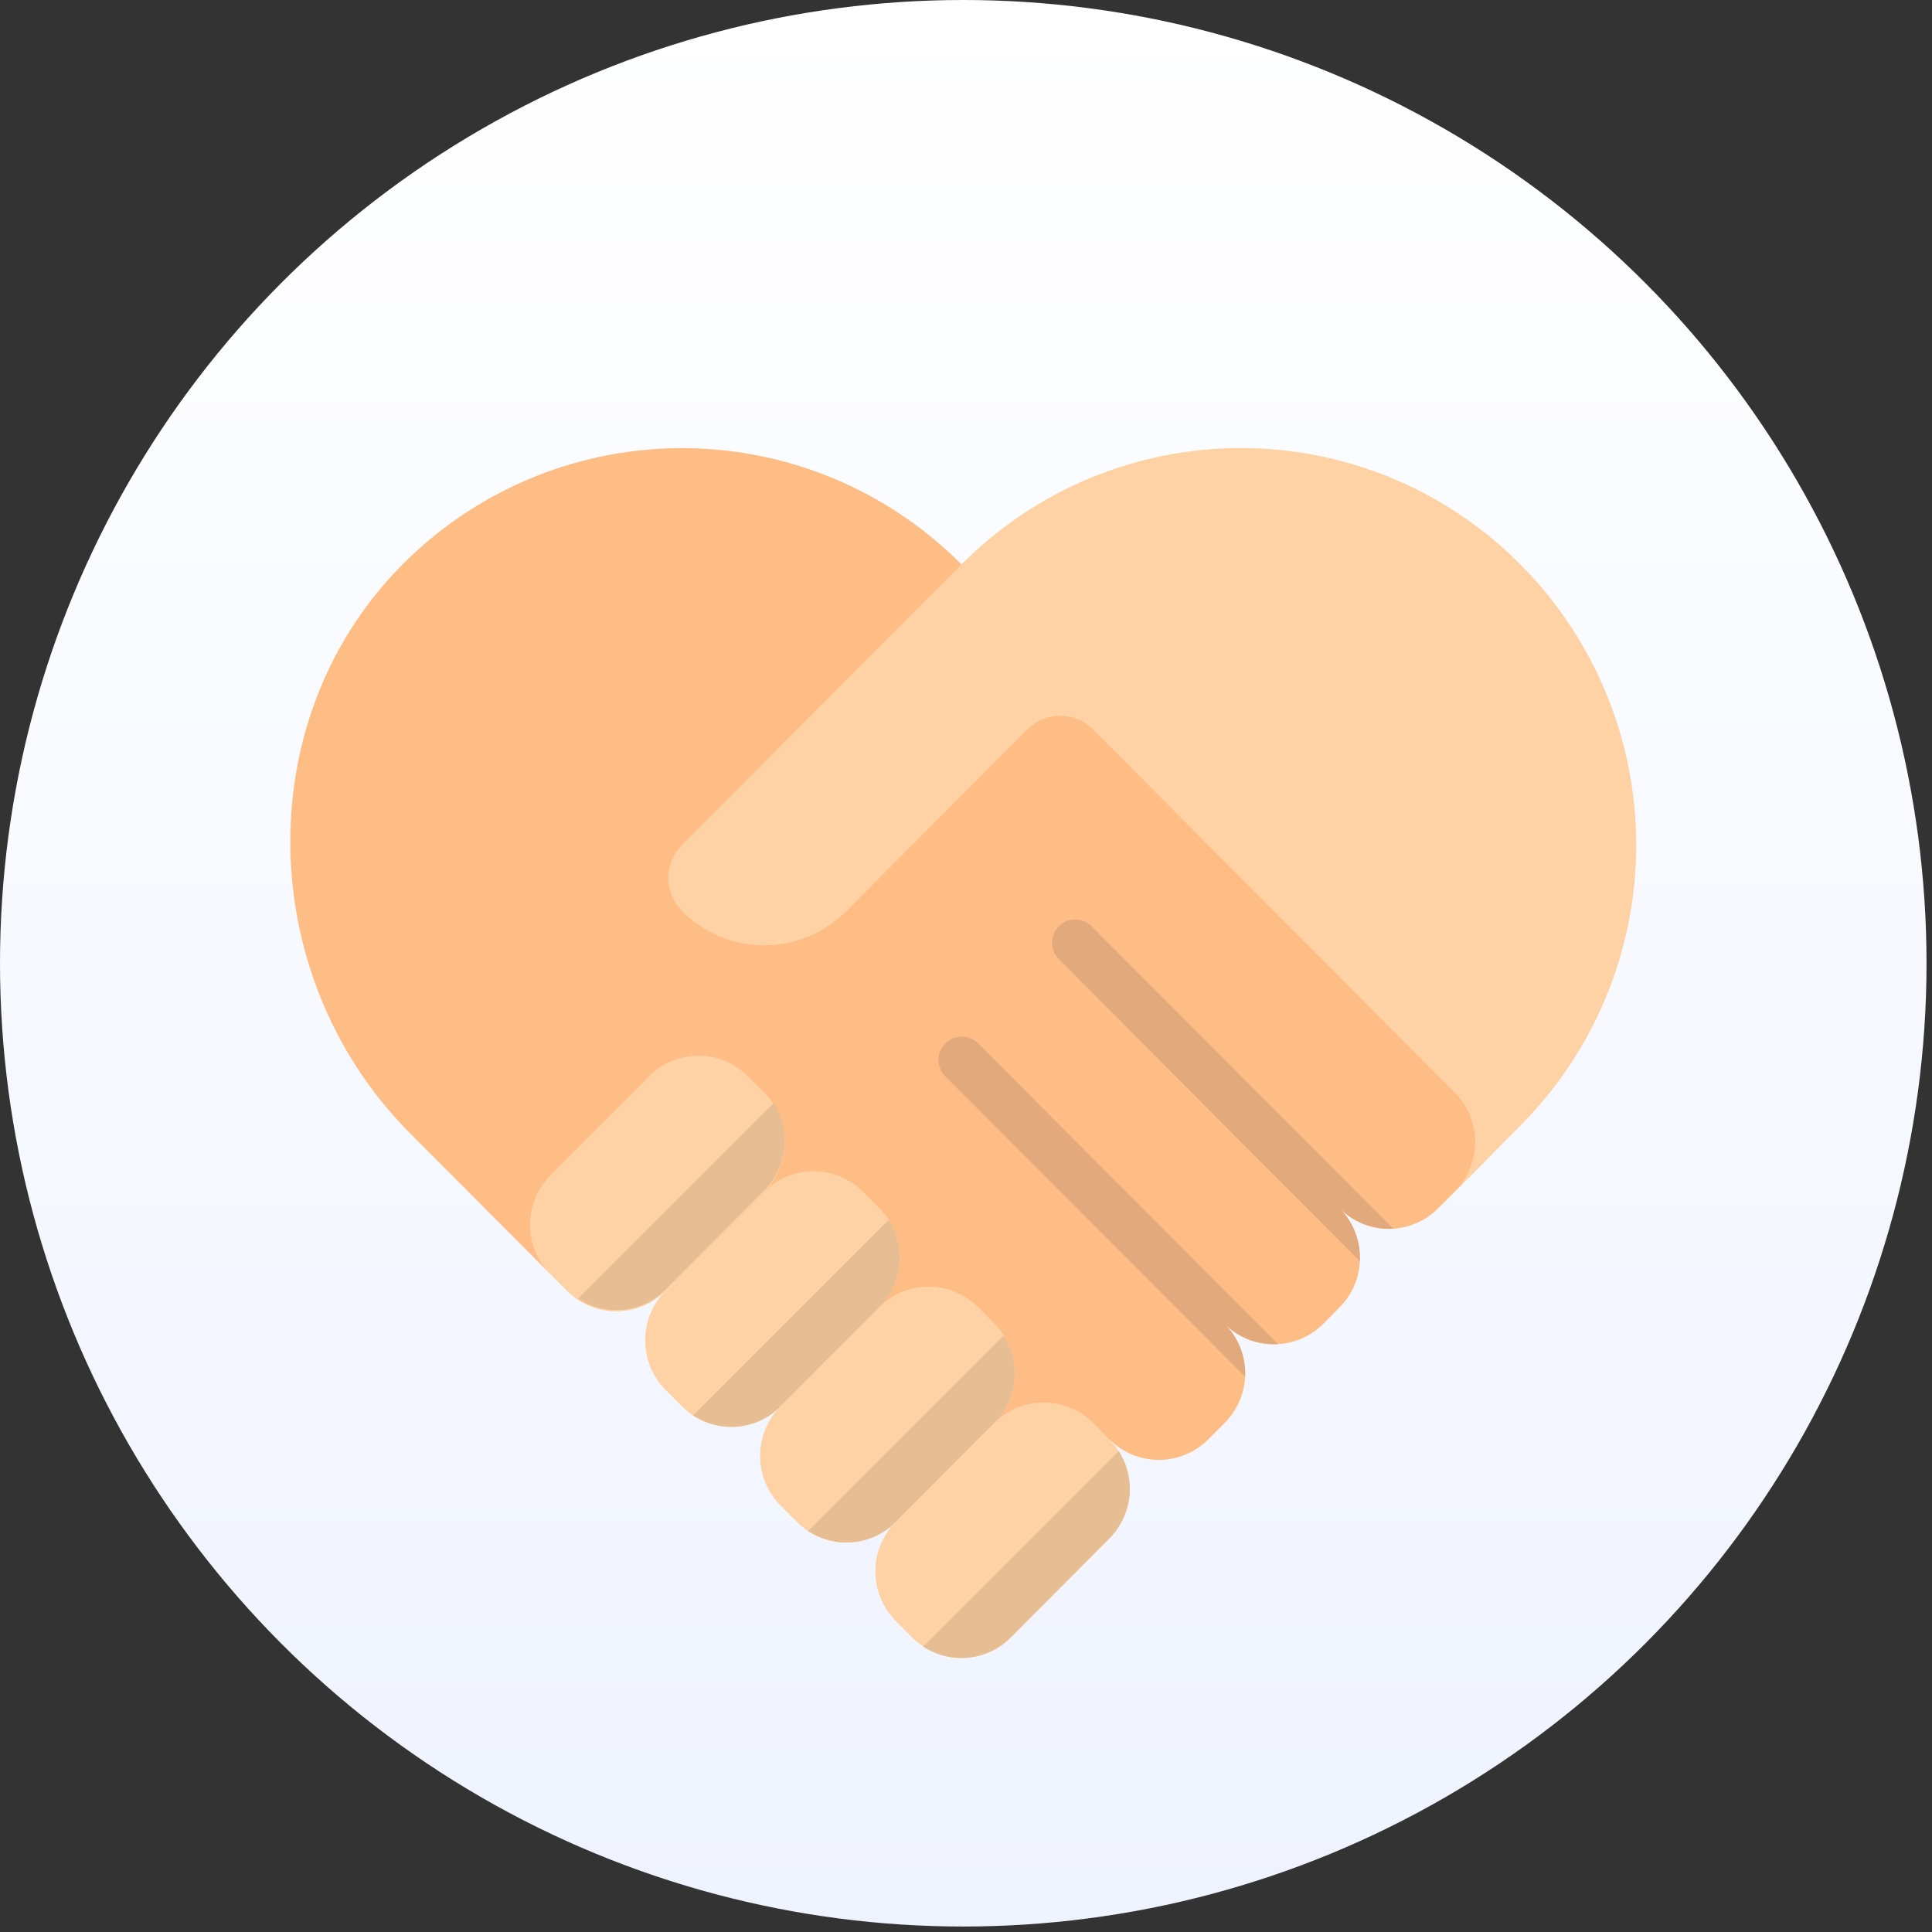 <?xml version="1.0" encoding="UTF-8"?> <svg xmlns="http://www.w3.org/2000/svg" width="89" height="89" viewBox="0 0 89 89" fill="none"><rect x="0" y="0" width="89" height="89" fill="#333333" stroke="none"/><circle cx="44.374" cy="44.374" r="44.374" fill="url(#paint0_linear_16_791)"></circle><path d="M68.537 53.364L67.015 54.897L66.254 55.658C65.957 55.959 65.603 56.198 65.213 56.361C64.823 56.524 64.404 56.608 63.981 56.608C63.559 56.608 63.14 56.524 62.75 56.361C62.36 56.198 62.006 55.959 61.709 55.658C62.026 55.978 62.272 56.361 62.432 56.782C62.593 57.203 62.664 57.652 62.642 58.102C62.609 58.901 62.276 59.659 61.709 60.224L60.959 60.985C60.356 61.587 59.539 61.925 58.687 61.925C57.834 61.925 57.017 61.587 56.414 60.985C56.714 61.285 56.953 61.641 57.115 62.032C57.277 62.424 57.361 62.844 57.361 63.268C57.361 63.692 57.277 64.112 57.115 64.504C56.953 64.895 56.714 65.251 56.414 65.551L55.653 66.312C55.05 66.914 54.233 67.252 53.381 67.252C52.529 67.252 51.712 66.914 51.109 66.312L48.579 67.802L29.286 58.155L25.363 58.702L18.879 52.196C11.665 44.95 11.44 32.86 18.793 25.754C22.222 22.434 26.82 20.598 31.593 20.644C36.366 20.69 40.928 22.615 44.292 26L68.537 50.342C68.933 50.745 69.156 51.288 69.156 51.853C69.156 52.419 68.933 52.961 68.537 53.364Z" fill="#FFBD86"></path><path d="M70.037 51.853L67.015 54.897C67.617 54.29 67.955 53.47 67.955 52.614C67.955 51.759 67.617 50.938 67.015 50.331L50.348 33.6C50.15 33.401 49.914 33.244 49.655 33.136C49.395 33.029 49.117 32.973 48.837 32.973C48.556 32.973 48.278 33.029 48.019 33.136C47.759 33.244 47.524 33.401 47.325 33.6L38.987 41.971C38.491 42.471 37.902 42.867 37.252 43.137C36.603 43.408 35.907 43.547 35.203 43.547C34.5 43.547 33.803 43.408 33.154 43.137C32.504 42.867 31.915 42.471 31.419 41.971C31.018 41.566 30.791 41.02 30.787 40.449C30.787 40.166 30.843 39.886 30.951 39.625C31.06 39.364 31.219 39.127 31.419 38.927L44.292 26.001C45.978 24.302 47.983 22.953 50.193 22.033C52.402 21.113 54.772 20.639 57.165 20.639C59.558 20.639 61.928 21.113 64.137 22.033C66.347 22.953 68.352 24.302 70.037 26.001C73.456 29.434 75.375 34.082 75.375 38.927C75.375 43.772 73.456 48.42 70.037 51.853Z" fill="#FED2A4"></path><path d="M26.117 59.462L25.359 58.701C24.756 58.095 24.418 57.275 24.418 56.42C24.418 55.565 24.756 54.745 25.359 54.139L29.904 49.575C30.201 49.275 30.555 49.038 30.945 48.876C31.335 48.713 31.753 48.63 32.175 48.63C32.598 48.63 33.016 48.713 33.406 48.876C33.796 49.038 34.15 49.275 34.447 49.575L35.205 50.336C35.808 50.942 36.147 51.762 36.147 52.617C36.147 53.472 35.808 54.292 35.205 54.898L30.66 59.462C30.363 59.762 30.009 59.999 29.619 60.162C29.229 60.324 28.811 60.407 28.389 60.407C27.966 60.407 27.548 60.324 27.159 60.162C26.769 59.999 26.415 59.762 26.117 59.462Z" fill="#FED2A4"></path><path fill-rule="evenodd" clip-rule="evenodd" d="M26.629 59.825L35.636 50.818C35.967 51.335 36.146 51.939 36.146 52.562C36.146 53.417 35.808 54.237 35.205 54.843L30.66 59.407C30.363 59.707 30.009 59.945 29.619 60.107C29.229 60.269 28.811 60.352 28.389 60.352C27.966 60.352 27.548 60.269 27.158 60.107C26.973 60.03 26.796 59.935 26.629 59.825Z" fill="#E7BE94"></path><path d="M31.419 64.786L30.661 64.026C30.058 63.42 29.72 62.599 29.72 61.744C29.72 60.889 30.058 60.069 30.661 59.462L35.206 54.898C35.503 54.599 35.857 54.361 36.247 54.199C36.637 54.037 37.055 53.954 37.477 53.954C37.899 53.954 38.318 54.037 38.707 54.199C39.097 54.361 39.451 54.599 39.749 54.898L40.507 55.66C41.109 56.266 41.448 57.086 41.448 57.941C41.448 58.797 41.109 59.617 40.507 60.223L35.962 64.786C35.664 65.086 35.311 65.323 34.921 65.486C34.531 65.648 34.113 65.731 33.69 65.731C33.268 65.731 32.85 65.648 32.46 65.486C32.07 65.323 31.716 65.086 31.419 64.786Z" fill="#FED2A4"></path><path fill-rule="evenodd" clip-rule="evenodd" d="M31.93 65.204L40.937 56.197C41.268 56.713 41.447 57.318 41.447 57.941C41.447 58.796 41.109 59.616 40.506 60.222L35.961 64.786C35.664 65.085 35.31 65.323 34.92 65.485C34.53 65.648 34.112 65.731 33.69 65.731C33.267 65.731 32.849 65.648 32.459 65.485C32.274 65.408 32.097 65.314 31.93 65.204Z" fill="#E7BE94"></path><path d="M36.719 70.11L35.962 69.35C35.359 68.743 35.021 67.923 35.021 67.068C35.021 66.213 35.359 65.393 35.962 64.786L40.506 60.223C40.804 59.924 41.158 59.686 41.548 59.524C41.938 59.361 42.356 59.278 42.778 59.278C43.201 59.278 43.619 59.361 44.009 59.524C44.399 59.686 44.753 59.924 45.051 60.223L45.807 60.983C46.41 61.59 46.748 62.41 46.748 63.265C46.748 64.12 46.41 64.941 45.807 65.547L41.264 70.11C40.966 70.409 40.612 70.647 40.222 70.809C39.832 70.972 39.414 71.055 38.992 71.055C38.569 71.055 38.151 70.972 37.761 70.809C37.371 70.647 37.017 70.409 36.719 70.11Z" fill="#FED2A4"></path><path d="M36.719 70.11L35.962 69.35C35.359 68.743 35.021 67.923 35.021 67.068C35.021 66.213 35.359 65.393 35.962 64.786L40.506 60.223C40.804 59.924 41.158 59.686 41.548 59.524C41.938 59.361 42.356 59.278 42.778 59.278C43.201 59.278 43.619 59.361 44.009 59.524C44.399 59.686 44.753 59.924 45.051 60.223L45.807 60.983C46.41 61.59 46.748 62.41 46.748 63.265C46.748 64.12 46.41 64.941 45.807 65.547L41.264 70.11C40.966 70.409 40.612 70.647 40.222 70.809C39.832 70.972 39.414 71.055 38.992 71.055C38.569 71.055 38.151 70.972 37.761 70.809C37.371 70.647 37.017 70.409 36.719 70.11Z" fill="#FED2A4"></path><path fill-rule="evenodd" clip-rule="evenodd" d="M37.231 70.528L46.238 61.521C46.569 62.037 46.748 62.642 46.748 63.265C46.748 64.12 46.41 64.94 45.807 65.546L41.262 70.11C40.965 70.409 40.611 70.647 40.221 70.809C39.831 70.972 39.413 71.055 38.991 71.055C38.568 71.055 38.15 70.972 37.76 70.809C37.575 70.732 37.398 70.638 37.231 70.528Z" fill="#E7BE94"></path><path d="M51.106 70.872L46.565 75.433C46.267 75.732 45.913 75.969 45.523 76.132C45.134 76.294 44.716 76.377 44.294 76.377C43.872 76.377 43.454 76.294 43.064 76.132C42.675 75.969 42.321 75.732 42.023 75.433L41.263 74.669C40.661 74.063 40.324 73.243 40.324 72.389C40.324 71.535 40.661 70.715 41.263 70.109L45.805 65.551C46.103 65.252 46.458 65.015 46.849 64.853C47.239 64.691 47.658 64.607 48.081 64.607C48.504 64.607 48.922 64.691 49.313 64.853C49.703 65.015 50.058 65.252 50.357 65.551L51.107 66.316C51.708 66.921 52.045 67.74 52.045 68.594C52.045 69.447 51.707 70.266 51.106 70.872Z" fill="#FED2A4"></path><path fill-rule="evenodd" clip-rule="evenodd" d="M42.527 75.85L51.535 66.843C51.865 67.359 52.045 67.964 52.045 68.587C52.045 69.442 51.706 70.262 51.103 70.868L46.559 75.432C46.261 75.731 45.907 75.969 45.517 76.131C45.127 76.294 44.709 76.377 44.287 76.377C43.865 76.377 43.447 76.294 43.057 76.131C42.871 76.054 42.694 75.96 42.527 75.85Z" fill="#E7BE94"></path><path d="M61.709 55.658C62.026 55.978 62.272 56.361 62.432 56.782C62.593 57.203 62.664 57.652 62.642 58.102L48.836 44.243C48.724 44.147 48.633 44.029 48.569 43.896C48.504 43.763 48.468 43.618 48.462 43.47C48.457 43.323 48.482 43.175 48.535 43.038C48.589 42.9 48.671 42.775 48.776 42.671C48.88 42.566 49.005 42.485 49.142 42.431C49.28 42.377 49.427 42.352 49.575 42.358C49.722 42.364 49.867 42.4 50 42.464C50.133 42.528 50.252 42.62 50.348 42.732L64.185 56.601C63.729 56.63 63.272 56.561 62.844 56.399C62.417 56.236 62.03 55.983 61.709 55.658Z" fill="#E2AA7C"></path><path d="M56.414 60.985C56.73 61.303 56.978 61.684 57.14 62.103C57.302 62.522 57.376 62.969 57.357 63.418L43.541 49.581C43.341 49.379 43.229 49.106 43.23 48.821C43.231 48.537 43.345 48.264 43.547 48.064C43.749 47.864 44.022 47.752 44.306 47.753C44.591 47.754 44.863 47.867 45.063 48.069L58.879 61.917C58.426 61.946 57.971 61.878 57.546 61.717C57.121 61.556 56.735 61.307 56.414 60.985Z" fill="#E2AA7C"></path><defs><linearGradient id="paint0_linear_16_791" x1="44.374" y1="0" x2="44.374" y2="88.749" gradientUnits="userSpaceOnUse"><stop stop-color="white"></stop><stop offset="1" stop-color="#EFF3FF"></stop></linearGradient></defs></svg> 